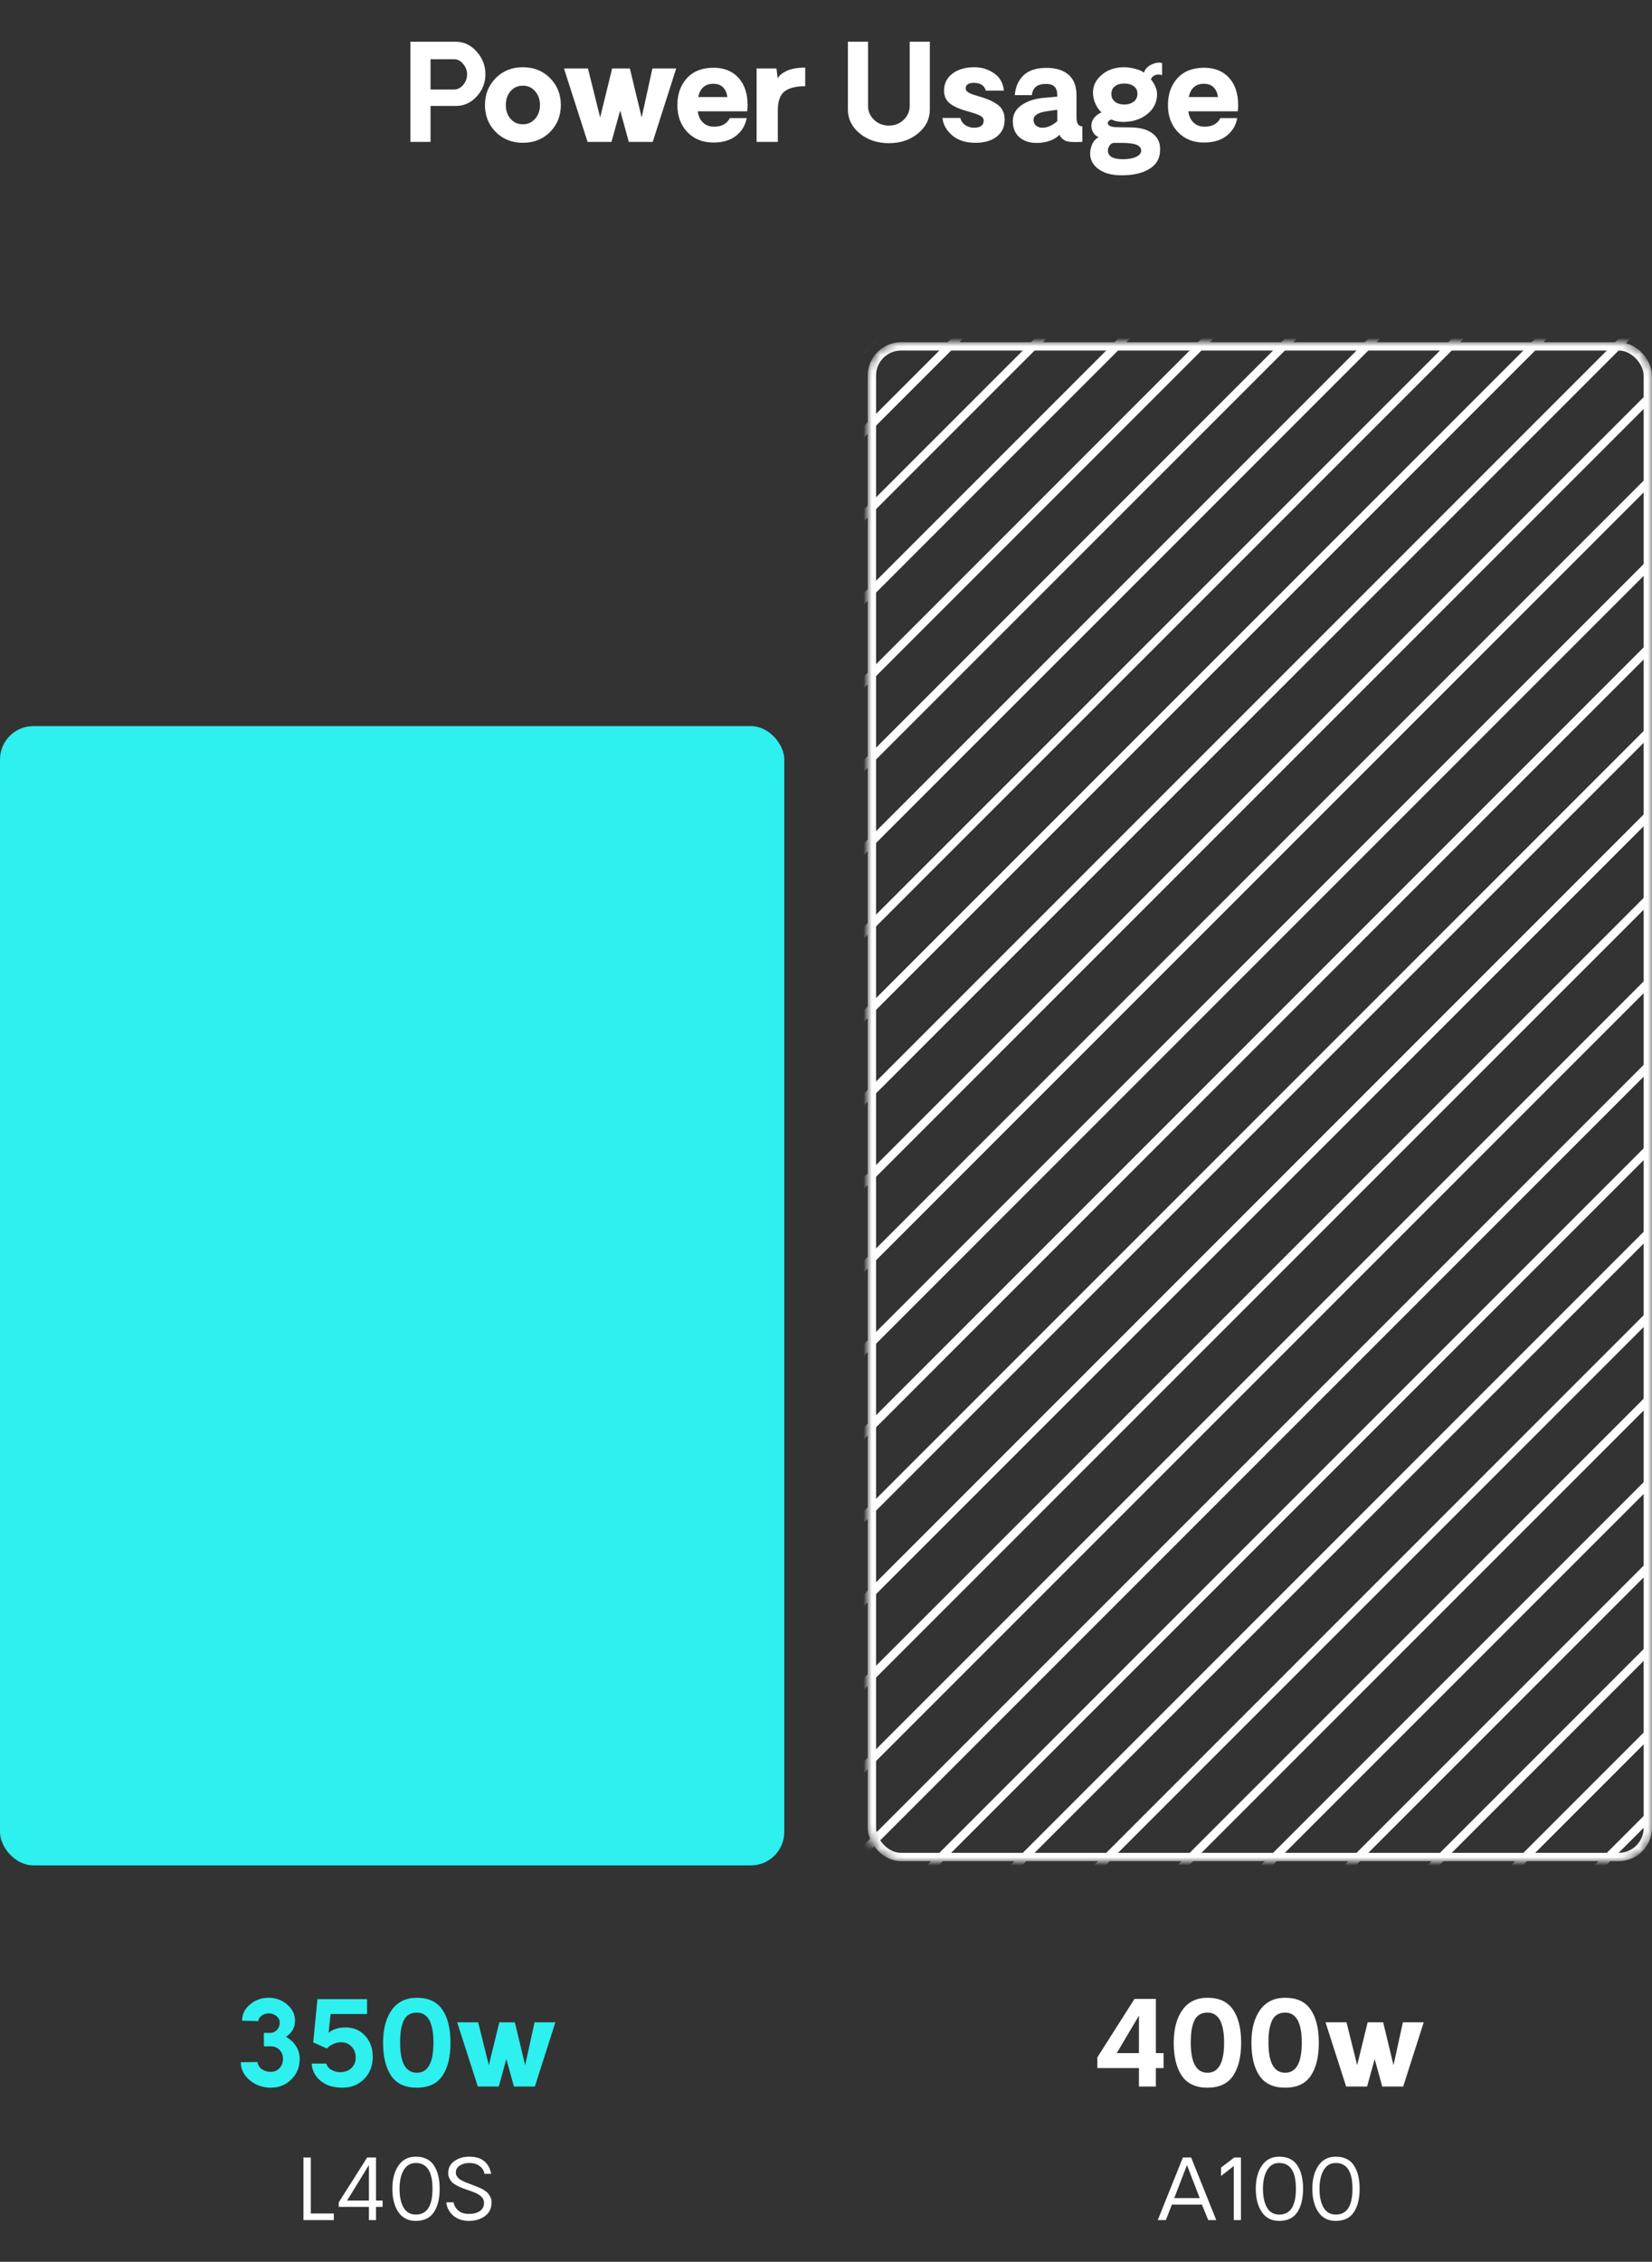 <?xml version="1.0" encoding="UTF-8"?>
<svg xmlns="http://www.w3.org/2000/svg" width="198" height="271" viewBox="0 0 198 271" fill="none">
  <rect x="0" y="0" width="198" height="271" fill="#333333" stroke="none"/>
  <path d="M54.625 5C55.604 5 56.44 5.396 57.133 6.188C57.831 6.974 58.18 7.875 58.18 8.891C58.18 9.901 57.833 10.789 57.141 11.555C56.448 12.315 55.609 12.695 54.625 12.695H51.602V17H49.188V5H54.625ZM54.406 10.727C54.833 10.727 55.203 10.542 55.516 10.172C55.828 9.797 55.984 9.375 55.984 8.906C55.984 8.448 55.825 8.031 55.508 7.656C55.195 7.281 54.828 7.094 54.406 7.094H51.602V10.727H54.406ZM65.93 15.812C65.07 16.677 63.984 17.109 62.672 17.109C61.359 17.109 60.273 16.677 59.414 15.812C58.555 14.943 58.125 13.867 58.125 12.586C58.125 11.305 58.555 10.229 59.414 9.359C60.273 8.49 61.359 8.055 62.672 8.055C63.984 8.055 65.07 8.49 65.93 9.359C66.789 10.229 67.219 11.305 67.219 12.586C67.219 13.867 66.789 14.943 65.93 15.812ZM62.672 14.891C63.271 14.891 63.76 14.669 64.141 14.227C64.526 13.784 64.719 13.237 64.719 12.586C64.719 11.935 64.526 11.385 64.141 10.938C63.76 10.49 63.271 10.266 62.672 10.266C62.062 10.266 61.568 10.487 61.188 10.93C60.812 11.372 60.625 11.925 60.625 12.586C60.625 13.247 60.812 13.797 61.188 14.234C61.568 14.672 62.062 14.891 62.672 14.891ZM81.047 8.203L78.234 17H75.367L74.328 13.242L73.289 17H70.422L67.594 8.203H70.469L71.93 14.07L73.367 8.203H75.492L76.906 14.07L78.195 8.203H81.047ZM89.602 12.586C89.602 12.82 89.586 13.07 89.555 13.336H83.633C83.706 13.914 83.917 14.367 84.266 14.695C84.615 15.018 85.049 15.18 85.57 15.18C86.487 15.18 87.122 14.836 87.477 14.148H89.492C89.341 15.003 88.922 15.706 88.234 16.258C87.547 16.805 86.638 17.078 85.508 17.078C84.227 17.078 83.185 16.662 82.383 15.828C81.586 14.99 81.188 13.914 81.188 12.602C81.188 11.279 81.568 10.2 82.328 9.367C83.094 8.534 84.159 8.117 85.523 8.117C86.784 8.117 87.779 8.518 88.508 9.32C89.237 10.122 89.602 11.211 89.602 12.586ZM85.492 10.039C84.513 10.039 83.909 10.568 83.68 11.625H87.188C87.016 10.568 86.451 10.039 85.492 10.039ZM96.508 8.102V10.328C95.388 10.328 94.56 10.539 94.023 10.961C93.492 11.383 93.227 12.128 93.227 13.195V17H90.68V8.203H93.062L93.211 9.398C93.372 9.055 93.734 8.753 94.297 8.492C94.865 8.232 95.602 8.102 96.508 8.102ZM110.023 15.992C109.076 16.768 107.914 17.156 106.539 17.156C105.164 17.156 104 16.768 103.047 15.992C102.099 15.211 101.625 14.255 101.625 13.125V5H104.039V12.695C104.039 13.346 104.281 13.901 104.766 14.359C105.255 14.818 105.846 15.047 106.539 15.047C107.232 15.047 107.82 14.818 108.305 14.359C108.789 13.901 109.031 13.346 109.031 12.695V5H111.445V13.125C111.445 14.255 110.971 15.211 110.023 15.992ZM116.922 17.109C115.75 17.109 114.818 16.812 114.125 16.219C113.432 15.62 113.044 14.925 112.961 14.133H115.102C115.195 14.518 115.409 14.815 115.742 15.023C116.081 15.232 116.448 15.325 116.844 15.305C117.547 15.263 117.898 14.979 117.898 14.453C117.898 14.312 117.857 14.19 117.773 14.086C117.69 13.982 117.547 13.885 117.344 13.797C117.141 13.703 116.964 13.633 116.812 13.586C116.661 13.539 116.422 13.466 116.094 13.367C115.656 13.247 115.305 13.138 115.039 13.039C114.773 12.94 114.474 12.794 114.141 12.602C113.812 12.409 113.565 12.169 113.398 11.883C113.232 11.591 113.148 11.25 113.148 10.859C113.148 10.016 113.482 9.339 114.148 8.828C114.815 8.312 115.698 8.055 116.797 8.055C117.651 8.055 118.43 8.294 119.133 8.773C119.836 9.253 120.232 9.948 120.32 10.859H118.156C117.995 10.281 117.562 9.971 116.859 9.93C116.516 9.909 116.242 9.956 116.039 10.07C115.841 10.18 115.742 10.346 115.742 10.57C115.742 10.654 115.758 10.732 115.789 10.805C115.82 10.872 115.872 10.935 115.945 10.992C116.023 11.05 116.096 11.099 116.164 11.141C116.232 11.177 116.336 11.221 116.477 11.273C116.617 11.325 116.732 11.365 116.82 11.391C116.914 11.417 117.049 11.458 117.227 11.516C117.409 11.568 117.549 11.609 117.648 11.641C118.055 11.771 118.391 11.896 118.656 12.016C118.922 12.13 119.203 12.289 119.5 12.492C119.802 12.69 120.029 12.945 120.18 13.258C120.336 13.565 120.414 13.922 120.414 14.328C120.414 15.193 120.099 15.872 119.469 16.367C118.839 16.862 117.99 17.109 116.922 17.109ZM124.258 17.125C123.393 17.125 122.698 16.896 122.172 16.438C121.651 15.979 121.391 15.336 121.391 14.508C121.391 13.727 121.734 13.094 122.422 12.609C123.115 12.125 123.971 11.833 124.992 11.734L126.719 11.578V11.43C126.719 10.94 126.607 10.588 126.383 10.375C126.159 10.162 125.823 10.055 125.375 10.055C124.328 10.055 123.763 10.503 123.68 11.398H121.633C121.695 10.45 122.034 9.669 122.648 9.055C123.263 8.44 124.195 8.133 125.445 8.133C126.565 8.133 127.44 8.406 128.07 8.953C128.706 9.495 129.023 10.325 129.023 11.445V14.086C129.023 14.789 129.258 15.141 129.727 15.141V17C129.674 17 129.576 17.003 129.43 17.008C129.289 17.013 129.177 17.016 129.094 17.016C129.083 17.016 129.01 17.016 128.875 17.016C128.74 17.016 128.656 17.016 128.625 17.016C128.594 17.016 128.518 17.013 128.398 17.008C128.284 17.003 128.206 16.995 128.164 16.984C128.122 16.974 128.047 16.958 127.938 16.938C127.833 16.917 127.755 16.893 127.703 16.867C127.656 16.836 127.589 16.797 127.5 16.75C127.417 16.703 127.349 16.651 127.297 16.594C127.245 16.537 127.188 16.471 127.125 16.398C127.068 16.32 127.018 16.232 126.977 16.133C126.732 16.43 126.362 16.669 125.867 16.852C125.372 17.034 124.836 17.125 124.258 17.125ZM124.93 15.305C125.518 15.305 126.115 15.044 126.719 14.523V13.156L125.523 13.32C124.424 13.471 123.875 13.818 123.875 14.359C123.875 14.646 123.974 14.875 124.172 15.047C124.37 15.219 124.622 15.305 124.93 15.305ZM134.773 21C133.591 21.042 132.654 20.859 131.961 20.453C131.273 20.052 130.857 19.531 130.711 18.891C130.617 18.495 130.648 18.044 130.805 17.539C130.966 17.039 131.26 16.667 131.688 16.422C131.443 16.359 131.234 16.195 131.062 15.93C130.891 15.664 130.805 15.38 130.805 15.078C130.805 14.396 131.206 13.857 132.008 13.461C131.742 13.216 131.508 12.88 131.305 12.453C131.102 12.026 131 11.573 131 11.094C131 10.271 131.352 9.56 132.055 8.961C132.758 8.357 133.654 8.055 134.742 8.055C135.128 8.055 135.562 8.117 136.047 8.242C136.531 8.362 136.885 8.518 137.109 8.711C137.229 8.284 137.536 7.956 138.031 7.727C138.526 7.497 138.943 7.443 139.281 7.562V9.016C139.047 8.911 138.794 8.898 138.523 8.977C138.253 9.055 138.057 9.227 137.938 9.492C138.427 10.122 138.674 10.711 138.68 11.258C138.68 12.216 138.31 13.003 137.57 13.617C136.836 14.232 135.93 14.56 134.852 14.602C134.201 14.633 133.651 14.537 133.203 14.312C133.042 14.365 132.922 14.443 132.844 14.547C132.766 14.646 132.747 14.745 132.789 14.844C132.883 15.109 133.271 15.242 133.953 15.242L135.688 15.273C136.656 15.294 137.438 15.508 138.031 15.914C138.63 16.32 138.964 16.87 139.031 17.562C139.125 18.672 138.779 19.51 137.992 20.078C137.211 20.651 136.138 20.958 134.773 21ZM136.328 11.227C136.328 10.841 136.18 10.542 135.883 10.328C135.591 10.115 135.211 10.008 134.742 10.008C134.284 10.008 133.911 10.117 133.625 10.336C133.344 10.555 133.203 10.862 133.203 11.258C133.203 11.654 133.346 11.963 133.633 12.188C133.924 12.412 134.294 12.523 134.742 12.523C135.211 12.523 135.591 12.409 135.883 12.18C136.18 11.95 136.328 11.633 136.328 11.227ZM136.773 18.039C136.773 17.43 136.047 17.125 134.594 17.125H133.414C133.232 17.177 133.081 17.294 132.961 17.477C132.846 17.659 132.789 17.846 132.789 18.039C132.789 18.732 133.391 19.078 134.594 19.078C135.224 19.078 135.745 18.984 136.156 18.797C136.568 18.609 136.773 18.357 136.773 18.039ZM148.398 12.586C148.398 12.82 148.383 13.07 148.352 13.336H142.43C142.503 13.914 142.714 14.367 143.062 14.695C143.411 15.018 143.846 15.18 144.367 15.18C145.284 15.18 145.919 14.836 146.273 14.148H148.289C148.138 15.003 147.719 15.706 147.031 16.258C146.344 16.805 145.435 17.078 144.305 17.078C143.023 17.078 141.982 16.662 141.18 15.828C140.383 14.99 139.984 13.914 139.984 12.602C139.984 11.279 140.365 10.2 141.125 9.367C141.891 8.534 142.956 8.117 144.32 8.117C145.581 8.117 146.576 8.518 147.305 9.32C148.034 10.122 148.398 11.211 148.398 12.586ZM144.289 10.039C143.31 10.039 142.706 10.568 142.477 11.625H145.984C145.812 10.568 145.247 10.039 144.289 10.039Z" fill="white"></path>
  <path d="M34.915 249.146C34.25 249.806 33.432 250.137 32.461 250.137C31.49 250.137 30.647 249.838 29.932 249.241C29.221 248.644 28.865 247.926 28.865 247.088L30.861 247.061C30.916 247.425 31.091 247.712 31.388 247.922C31.684 248.132 32.042 248.236 32.461 248.236C32.88 248.236 33.227 248.09 33.5 247.799C33.778 247.503 33.917 247.136 33.917 246.698C33.917 246.256 33.778 245.894 33.5 245.611C33.227 245.324 32.88 245.181 32.461 245.181H31.634L31.62 243.574H32.338C32.684 243.574 32.969 243.456 33.192 243.219C33.416 242.982 33.527 242.686 33.527 242.33C33.527 242.02 33.393 241.76 33.124 241.551C32.86 241.341 32.55 241.236 32.194 241.236C31.884 241.236 31.604 241.327 31.354 241.51C31.103 241.692 30.977 241.909 30.977 242.159L29.016 242.118C29.016 241.353 29.33 240.703 29.959 240.17C30.592 239.632 31.338 239.363 32.194 239.363C33.051 239.363 33.792 239.632 34.416 240.17C35.045 240.703 35.359 241.353 35.359 242.118C35.359 242.929 34.995 243.57 34.266 244.039C34.781 244.317 35.184 244.688 35.476 245.153C35.772 245.614 35.92 246.133 35.92 246.712C35.92 247.674 35.585 248.485 34.915 249.146ZM43.645 249.098C42.961 249.79 42.086 250.137 41.02 250.137C39.958 250.137 39.094 249.866 38.429 249.323C37.763 248.776 37.406 248.084 37.355 247.245H39.119C39.201 247.582 39.42 247.844 39.775 248.031C40.131 248.214 40.5 248.296 40.883 248.277C41.407 248.25 41.828 248.077 42.148 247.758C42.471 247.434 42.633 247.02 42.633 246.514C42.633 245.99 42.467 245.557 42.134 245.215C41.806 244.868 41.389 244.695 40.883 244.695C40.573 244.695 40.263 244.764 39.953 244.9C39.643 245.033 39.386 245.215 39.181 245.447L37.54 244.709L38.046 239.527H43.993V241.305H39.625L39.386 243.561C39.892 243.132 40.573 242.918 41.43 242.918C42.373 242.918 43.15 243.251 43.761 243.916C44.371 244.577 44.677 245.415 44.677 246.432C44.677 247.516 44.333 248.405 43.645 249.098ZM53.023 248.715C52.381 249.663 51.36 250.137 49.961 250.137C48.562 250.137 47.536 249.663 46.885 248.715C46.238 247.762 45.914 246.441 45.914 244.75C45.914 243.109 46.26 241.801 46.953 240.826C47.65 239.851 48.653 239.363 49.961 239.363C51.36 239.363 52.381 239.84 53.023 240.792C53.671 241.74 53.994 243.059 53.994 244.75C53.994 246.441 53.671 247.762 53.023 248.715ZM49.961 248.346C51.287 248.346 51.95 247.147 51.95 244.75C51.95 242.344 51.287 241.141 49.961 241.141C49.569 241.141 49.239 241.227 48.97 241.4C48.705 241.569 48.5 241.822 48.355 242.159C48.213 242.496 48.111 242.87 48.047 243.28C47.988 243.69 47.958 244.18 47.958 244.75C47.958 247.147 48.626 248.346 49.961 248.346ZM66.565 242.303L64.105 250H61.596L60.687 246.712L59.777 250H57.269L54.794 242.303H57.31L58.588 247.437L59.846 242.303H61.705L62.942 247.437L64.07 242.303H66.565Z" fill="#2DF0EF"></path>
  <path d="M36.372 258.5H37.251V265.209H40.01V266H36.372V258.5ZM45.859 264.418H45.068V266H44.219V264.418H40.601V263.871L44.009 258.5H45.068V263.661H45.859V264.418ZM44.219 263.661V259.398L41.602 263.661H44.219ZM49.824 266.098C48.916 266.098 48.223 265.743 47.744 265.033C47.266 264.324 47.026 263.396 47.026 262.25C47.026 261.111 47.27 260.185 47.759 259.472C48.25 258.759 48.939 258.402 49.824 258.402C50.817 258.402 51.543 258.749 52.002 259.442C52.464 260.136 52.695 261.072 52.695 262.25C52.695 263.428 52.464 264.364 52.002 265.058C51.543 265.751 50.817 266.098 49.824 266.098ZM49.834 265.341C51.169 265.341 51.836 264.311 51.836 262.25C51.836 260.189 51.169 259.159 49.834 259.159C49.199 259.159 48.716 259.444 48.384 260.014C48.052 260.583 47.886 261.329 47.886 262.25C47.886 263.184 48.045 263.931 48.364 264.491C48.683 265.051 49.173 265.334 49.834 265.341ZM56.201 266.098C55.443 266.098 54.816 265.884 54.321 265.458C53.83 265.032 53.553 264.503 53.491 263.871H54.365C54.43 264.258 54.617 264.587 54.927 264.857C55.236 265.124 55.667 265.258 56.221 265.258C56.748 265.258 57.176 265.147 57.505 264.926C57.837 264.701 58.006 264.376 58.013 263.949C58.013 263.855 58.001 263.765 57.978 263.681C57.956 263.593 57.928 263.518 57.895 263.456C57.866 263.391 57.816 263.324 57.744 263.256C57.676 263.184 57.62 263.127 57.578 263.085C57.536 263.043 57.461 262.992 57.353 262.934C57.246 262.872 57.166 262.828 57.114 262.802C57.065 262.772 56.974 262.732 56.841 262.68C56.707 262.628 56.616 262.593 56.567 262.577C56.519 262.558 56.419 262.522 56.27 262.47C56.12 262.418 56.024 262.385 55.981 262.372C55.695 262.271 55.472 262.19 55.312 262.128C55.153 262.063 54.956 261.968 54.722 261.845C54.491 261.721 54.313 261.597 54.19 261.474C54.066 261.35 53.957 261.192 53.862 261C53.768 260.808 53.721 260.595 53.721 260.36C53.721 259.748 53.97 259.27 54.468 258.925C54.966 258.576 55.55 258.402 56.221 258.402C57.008 258.402 57.617 258.585 58.047 258.949C58.477 259.311 58.748 259.813 58.862 260.458H58.062C58.016 260.103 57.832 259.799 57.51 259.545C57.191 259.288 56.764 259.159 56.23 259.159C55.81 259.159 55.44 259.26 55.117 259.462C54.795 259.66 54.634 259.944 54.634 260.312C54.634 260.451 54.668 260.582 54.736 260.702C54.808 260.819 54.881 260.917 54.956 260.995C55.034 261.073 55.164 261.161 55.347 261.259C55.532 261.353 55.672 261.42 55.767 261.459C55.864 261.498 56.03 261.562 56.265 261.649C56.346 261.682 56.406 261.705 56.445 261.718C56.504 261.737 56.624 261.783 56.807 261.854C56.992 261.926 57.122 261.978 57.197 262.011C57.275 262.043 57.396 262.095 57.559 262.167C57.721 262.235 57.842 262.297 57.92 262.353C58.001 262.405 58.105 262.475 58.232 262.562C58.359 262.647 58.454 262.735 58.516 262.826C58.581 262.914 58.648 263.013 58.716 263.124C58.787 263.235 58.838 263.357 58.867 263.49C58.897 263.624 58.911 263.767 58.911 263.92C58.911 264.6 58.648 265.134 58.12 265.521C57.593 265.906 56.953 266.098 56.201 266.098Z" fill="white"></path>
  <rect y="87" width="94" height="136.5" rx="4" fill="#2DF0EF"></rect>
  <path d="M139.461 247.785H138.538V250H136.508V247.785H131.524V246.5L135.975 239.5H138.538V245.994H139.461V247.785ZM136.508 245.994V241.503L133.849 245.994H136.508ZM147.787 248.715C147.145 249.663 146.124 250.137 144.725 250.137C143.326 250.137 142.3 249.663 141.648 248.715C141.001 247.762 140.678 246.441 140.678 244.75C140.678 243.109 141.024 241.801 141.717 240.826C142.414 239.851 143.417 239.363 144.725 239.363C146.124 239.363 147.145 239.84 147.787 240.792C148.434 241.74 148.758 243.059 148.758 244.75C148.758 246.441 148.434 247.762 147.787 248.715ZM144.725 248.346C146.051 248.346 146.714 247.147 146.714 244.75C146.714 242.344 146.051 241.141 144.725 241.141C144.333 241.141 144.002 241.227 143.733 241.4C143.469 241.569 143.264 241.822 143.118 242.159C142.977 242.496 142.874 242.87 142.811 243.28C142.751 243.69 142.722 244.18 142.722 244.75C142.722 247.147 143.389 248.346 144.725 248.346ZM157.098 248.715C156.455 249.663 155.434 250.137 154.035 250.137C152.636 250.137 151.611 249.663 150.959 248.715C150.312 247.762 149.988 246.441 149.988 244.75C149.988 243.109 150.335 241.801 151.027 240.826C151.725 239.851 152.727 239.363 154.035 239.363C155.434 239.363 156.455 239.84 157.098 240.792C157.745 241.74 158.068 243.059 158.068 244.75C158.068 246.441 157.745 247.762 157.098 248.715ZM154.035 248.346C155.361 248.346 156.024 247.147 156.024 244.75C156.024 242.344 155.361 241.141 154.035 241.141C153.643 241.141 153.313 241.227 153.044 241.4C152.78 241.569 152.575 241.822 152.429 242.159C152.287 242.496 152.185 242.87 152.121 243.28C152.062 243.69 152.032 244.18 152.032 244.75C152.032 247.147 152.7 248.346 154.035 248.346ZM170.64 242.303L168.179 250H165.67L164.761 246.712L163.852 250H161.343L158.868 242.303H161.384L162.662 247.437L163.92 242.303H165.779L167.017 247.437L168.145 242.303H170.64ZM144.057 264.149H140.453L139.735 266H138.764L141.776 258.5H142.763L145.775 266H144.813L144.057 264.149ZM143.793 263.368L142.265 259.408L140.736 263.368H143.793ZM147.875 259.521L146.347 260.722V259.711L147.934 258.5H148.734V266H147.875V259.521ZM153.31 266.098C152.401 266.098 151.708 265.743 151.229 265.033C150.751 264.324 150.512 263.396 150.512 262.25C150.512 261.111 150.756 260.185 151.244 259.472C151.736 258.759 152.424 258.402 153.31 258.402C154.302 258.402 155.028 258.749 155.487 259.442C155.95 260.136 156.181 261.072 156.181 262.25C156.181 263.428 155.95 264.364 155.487 265.058C155.028 265.751 154.302 266.098 153.31 266.098ZM153.319 265.341C154.654 265.341 155.321 264.311 155.321 262.25C155.321 260.189 154.654 259.159 153.319 259.159C152.685 259.159 152.201 259.444 151.869 260.014C151.537 260.583 151.371 261.329 151.371 262.25C151.371 263.184 151.531 263.931 151.85 264.491C152.169 265.051 152.659 265.334 153.319 265.341ZM160.087 266.098C159.179 266.098 158.485 265.743 158.007 265.033C157.528 264.324 157.289 263.396 157.289 262.25C157.289 261.111 157.533 260.185 158.021 259.472C158.513 258.759 159.201 258.402 160.087 258.402C161.08 258.402 161.806 258.749 162.265 259.442C162.727 260.136 162.958 261.072 162.958 262.25C162.958 263.428 162.727 264.364 162.265 265.058C161.806 265.751 161.08 266.098 160.087 266.098ZM160.097 265.341C161.431 265.341 162.099 264.311 162.099 262.25C162.099 260.189 161.431 259.159 160.097 259.159C159.462 259.159 158.979 259.444 158.646 260.014C158.314 260.583 158.148 261.329 158.148 262.25C158.148 263.184 158.308 263.931 158.627 264.491C158.946 265.051 159.436 265.334 160.097 265.341Z" fill="white"></path>
  <mask id="mask0_43_836" style="mask-type:alpha" maskUnits="userSpaceOnUse" x="104" y="41" width="94" height="182">
    <rect x="104" y="41" width="94" height="182" rx="4" fill="white"></rect>
  </mask>
  <g mask="url(#mask0_43_836)">
    <line x1="17.646" y1="297.646" x2="282.646" y2="32.646" stroke="white"></line>
    <line x1="17.646" y1="307.646" x2="282.646" y2="42.646" stroke="white"></line>
    <line x1="17.646" y1="317.646" x2="282.646" y2="52.646" stroke="white"></line>
    <line x1="17.646" y1="327.646" x2="282.646" y2="62.646" stroke="white"></line>
    <line x1="17.646" y1="337.646" x2="282.646" y2="72.646" stroke="white"></line>
    <line x1="17.646" y1="347.646" x2="282.646" y2="82.646" stroke="white"></line>
    <line x1="17.646" y1="357.646" x2="282.646" y2="92.646" stroke="white"></line>
    <line x1="17.646" y1="367.646" x2="282.646" y2="102.646" stroke="white"></line>
    <line x1="17.646" y1="377.646" x2="282.646" y2="112.646" stroke="white"></line>
    <line x1="17.646" y1="387.646" x2="282.646" y2="122.646" stroke="white"></line>
    <line x1="17.646" y1="397.646" x2="282.646" y2="132.646" stroke="white"></line>
    <line x1="17.646" y1="407.646" x2="282.646" y2="142.646" stroke="white"></line>
    <line x1="17.646" y1="417.646" x2="282.646" y2="152.646" stroke="white"></line>
    <line x1="17.646" y1="257.646" x2="282.646" y2="-7.354" stroke="white"></line>
    <line x1="17.646" y1="267.646" x2="282.646" y2="2.646" stroke="white"></line>
    <line x1="17.646" y1="277.646" x2="282.646" y2="12.646" stroke="white"></line>
    <line x1="17.646" y1="287.646" x2="282.646" y2="22.646" stroke="white"></line>
    <line x1="17.646" y1="137.646" x2="282.646" y2="-127.354" stroke="white"></line>
    <line x1="17.646" y1="147.646" x2="282.646" y2="-117.354" stroke="white"></line>
    <line x1="17.646" y1="157.646" x2="282.646" y2="-107.354" stroke="white"></line>
    <line x1="17.646" y1="167.646" x2="282.646" y2="-97.354" stroke="white"></line>
    <line x1="17.646" y1="177.646" x2="282.646" y2="-87.354" stroke="white"></line>
    <line x1="17.646" y1="187.646" x2="282.646" y2="-77.354" stroke="white"></line>
    <line x1="17.646" y1="197.646" x2="282.646" y2="-67.354" stroke="white"></line>
    <line x1="17.646" y1="207.646" x2="282.646" y2="-57.354" stroke="white"></line>
    <line x1="17.646" y1="217.646" x2="282.646" y2="-47.354" stroke="white"></line>
    <line x1="17.646" y1="227.646" x2="282.646" y2="-37.354" stroke="white"></line>
    <line x1="17.646" y1="237.646" x2="282.646" y2="-27.354" stroke="white"></line>
    <line x1="17.646" y1="247.646" x2="282.646" y2="-17.354" stroke="white"></line>
    <line x1="17.646" y1="257.646" x2="282.646" y2="-7.354" stroke="white"></line>
    <line x1="17.646" y1="97.646" x2="282.646" y2="-167.354" stroke="white"></line>
    <line x1="17.646" y1="107.646" x2="282.646" y2="-157.354" stroke="white"></line>
    <line x1="17.646" y1="117.646" x2="282.646" y2="-147.354" stroke="white"></line>
    <line x1="17.646" y1="127.646" x2="282.646" y2="-137.354" stroke="white"></line>
    <rect x="104.5" y="41.5" width="93" height="181" rx="3.5" stroke="white"></rect>
  </g>
</svg>
